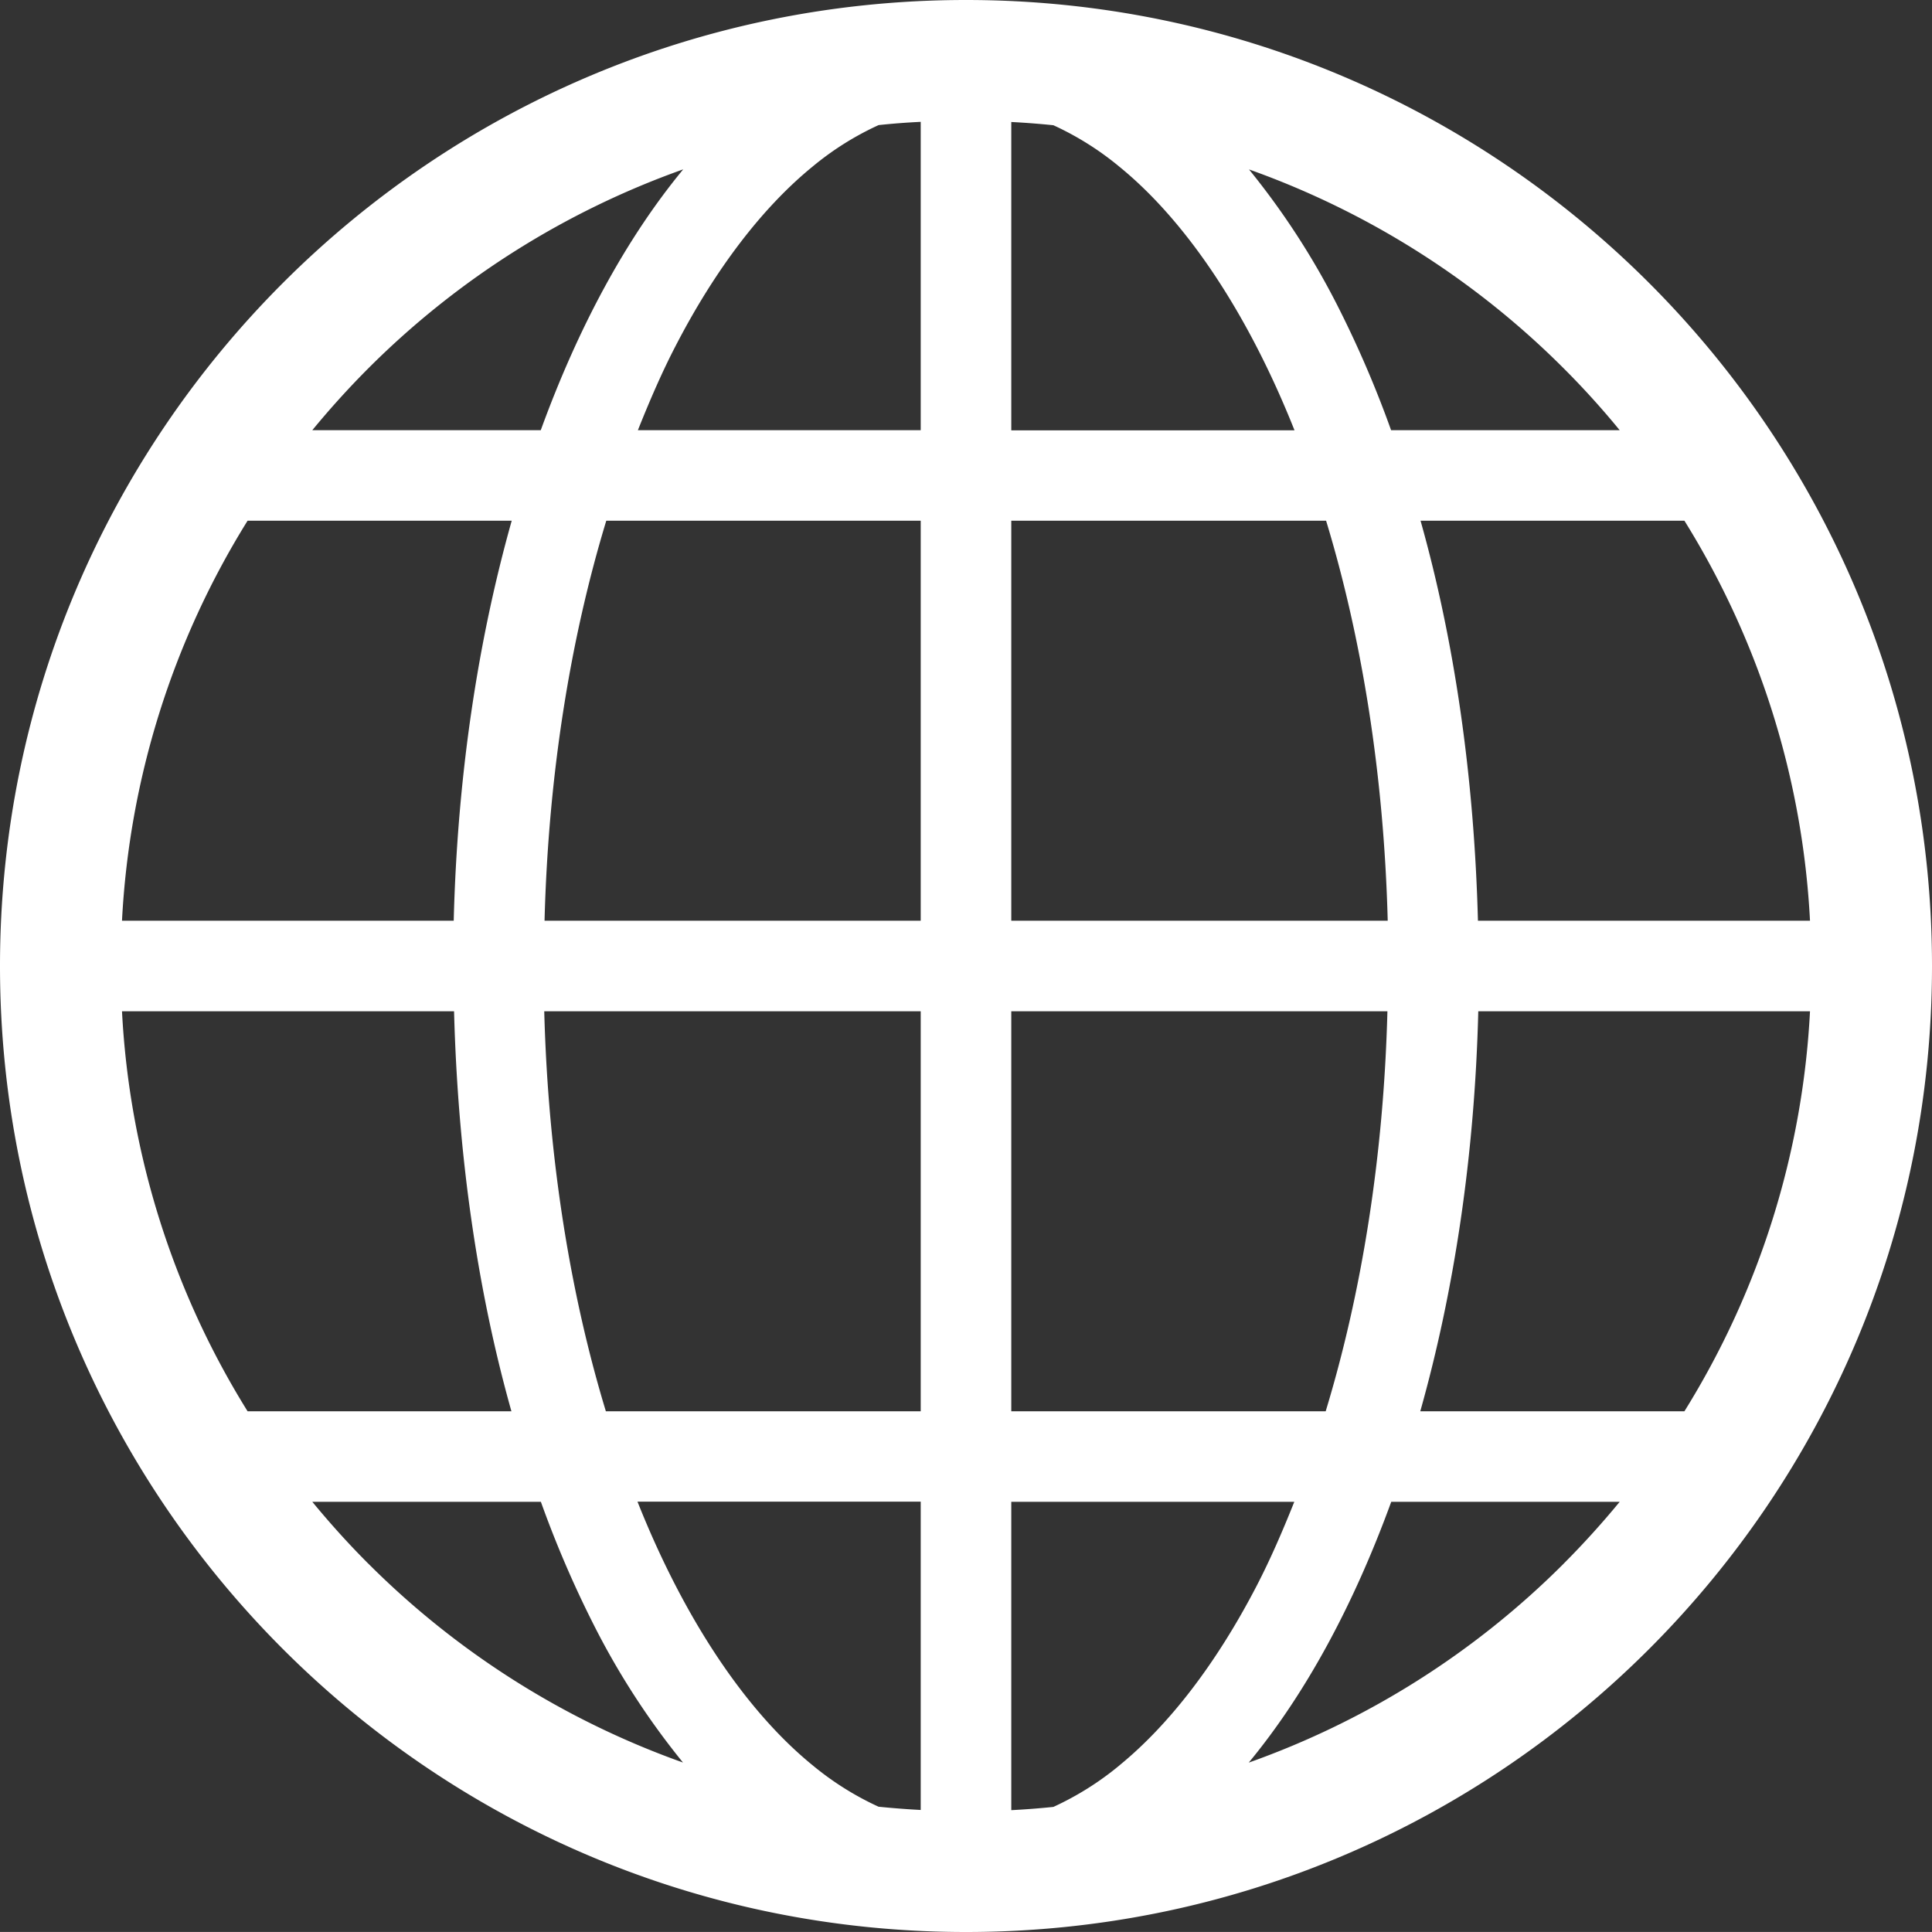 <svg xmlns="http://www.w3.org/2000/svg" viewBox="0 0 512 511.99"><rect x="0" y="0" width="512" height="511.99" fill="#333333" stroke="none"/><defs><style>.cls-1{fill:#fff;}</style></defs><g id="レイヤー_2" data-name="レイヤー 2"><g id="_2" data-name="2"><path class="cls-1" d="M256,0C114.61,0,0,114.61,0,256S114.61,512,256,512,512,397.38,512,256,397.39,0,256,0ZM97.61,97.61a224.12,224.12,0,0,1,83.45-52.73C165.88,63.26,153.22,86.79,143.31,114H82.77Q89.79,105.45,97.61,97.61ZM65.61,138h70c-9,31.93-14.41,67.83-15.37,106H32.33A222.42,222.42,0,0,1,65.61,138Zm0,236A222.42,222.42,0,0,1,32.33,268h88c1,38.13,6.21,74.1,15.2,106Zm32,40.39c-5.21-5.21-10.16-10.7-14.84-16.39h60.57a285,285,0,0,0,14.32,33.21A202.62,202.62,0,0,0,181,467.09,224.1,224.1,0,0,1,97.61,414.38ZM244,479.66q-5.62-.3-11.17-.86a78.64,78.64,0,0,1-17.5-11c-17.63-14.36-34-38.67-46.39-69.85H244v81.67ZM244,374H160.56c-9.47-31.17-15.31-67.31-16.33-106H244V374Zm0-130H144.31c1-38.71,6.87-74.82,16.36-106H244V244Zm0-130H169.05c3.11-7.79,6.36-15.32,9.93-22.2,10.64-20.62,23.17-36.89,36.36-47.65a78.19,78.19,0,0,1,17.5-11q5.53-.59,11.16-.86V114Zm202.39,24a222.42,222.42,0,0,1,33.28,106h-88c-1-38.12-6.21-74.09-15.21-106Zm-32-40.39q7.82,7.81,14.84,16.39H368.65a285.24,285.24,0,0,0-14.31-33.21A202.65,202.65,0,0,0,331,44.9,224.06,224.06,0,0,1,414.39,97.61ZM268,32.33c3.74.19,7.47.48,11.16.86a78.64,78.64,0,0,1,17.5,11c17.64,14.36,34,38.67,46.4,69.85H268ZM268,138h83.43c9.48,31.17,15.32,67.31,16.33,106H268Zm0,130h99.68c-1,38.71-6.87,74.82-16.36,106H268Zm28.66,199.85a79,79,0,0,1-17.5,11c-3.69.38-7.42.67-11.16.86V398H343c-3.11,7.79-6.37,15.31-9.94,22.2C322.38,440.81,309.85,457.07,296.66,467.84Zm117.73-53.46a223.85,223.85,0,0,1-83.46,52.72c15.19-18.37,27.84-41.9,37.76-69.11h60.54Q422.21,406.54,414.39,414.38Zm32-40.39h-70c9-31.93,14.42-67.84,15.37-106h87.91A222.42,222.42,0,0,1,446.39,374Z"/></g></g></svg>